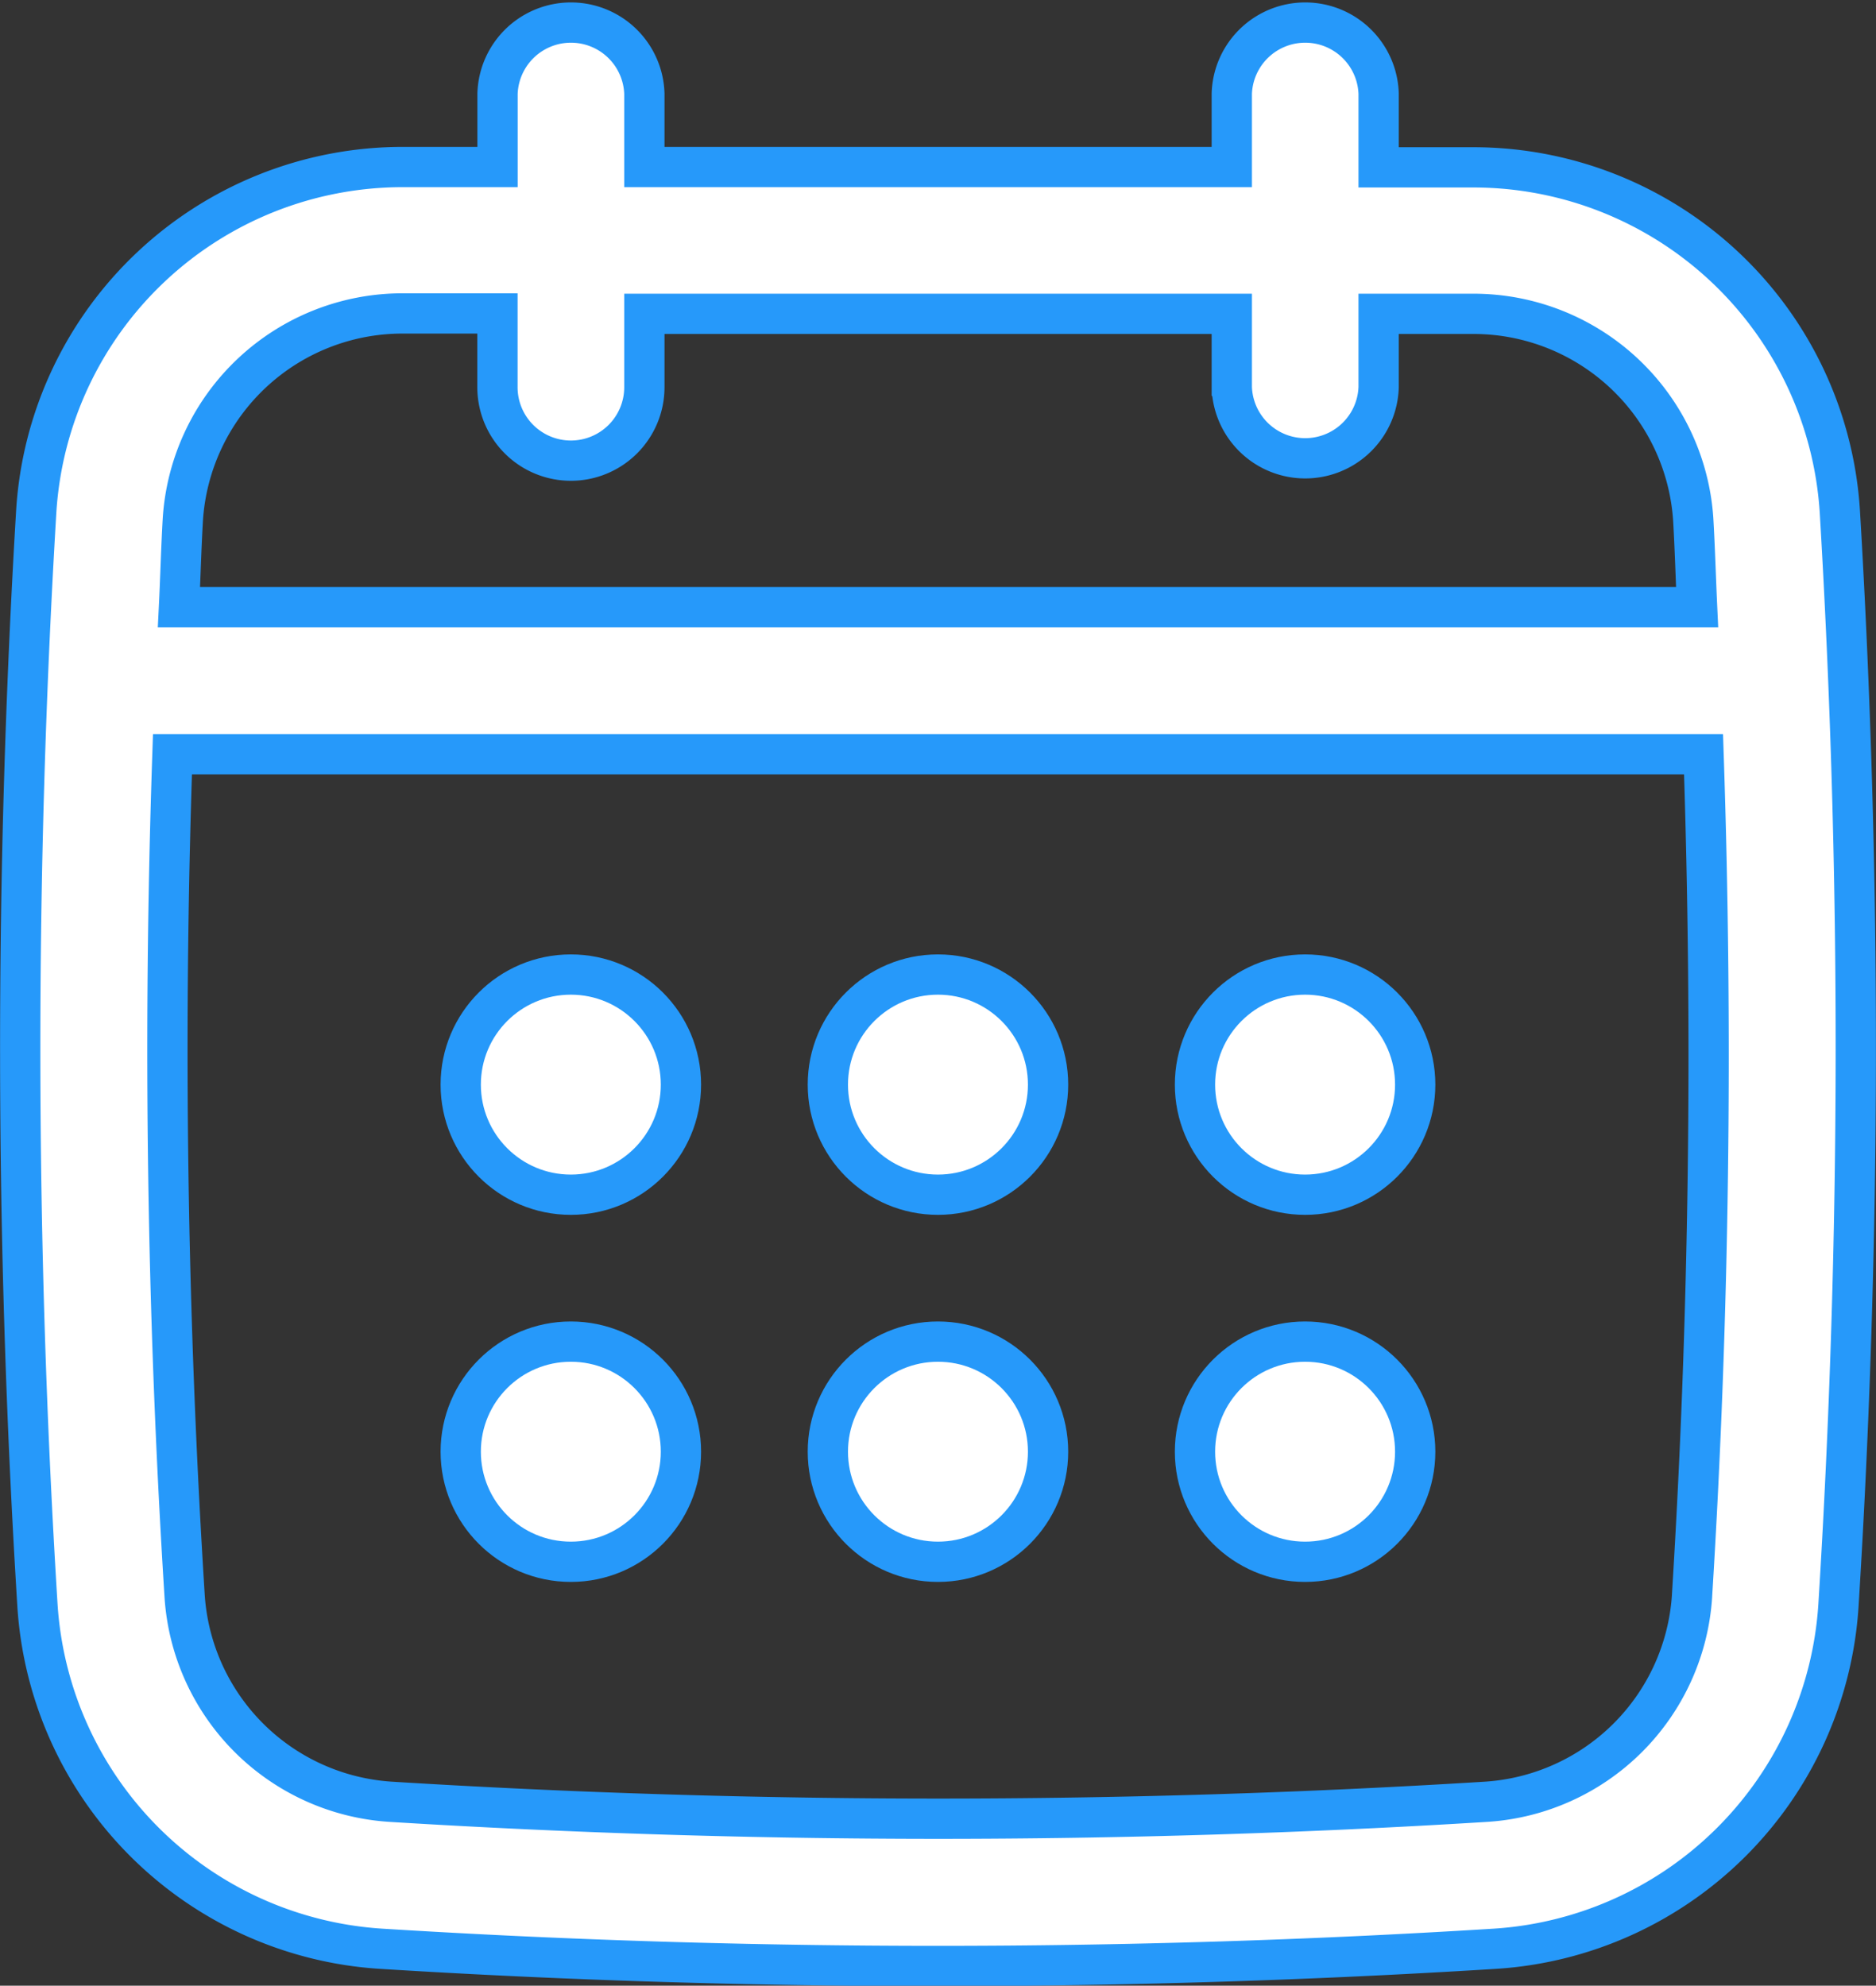 <svg xmlns="http://www.w3.org/2000/svg" width="23.291" height="24.657" viewBox="0 0 23.291 24.657">
    <rect x="0" y="0" width="23.291" height="24.657" fill="#333333" stroke="none"/>
    <g data-name="Group 146910" transform="translate(.251 .25)">
        <path data-name="Path 23832" d="M29.592 10.1a4.56 4.56 0 0 0-4.553-4.272h-1.173v-.916a.912.912 0 0 0-1.823 0v.912H14.75v-.912a.912.912 0 0 0-1.823 0v.912h-1.173A4.559 4.559 0 0 0 7.2 10.1a111.792 111.792 0 0 0 .015 13.583 4.564 4.564 0 0 0 4.265 4.265c2.294.143 4.6.214 6.915.214s4.621-.071 6.915-.214a4.564 4.564 0 0 0 4.265-4.265 111.789 111.789 0 0 0 .017-13.583zm-1.835 13.47a2.738 2.738 0 0 1-2.557 2.553 110.141 110.141 0 0 1-13.6 0 2.738 2.738 0 0 1-2.558-2.558 108.003 108.003 0 0 1-.151-10.449H27.9c.117 3.484.072 6.984-.143 10.449zM13.838 9.47a.912.912 0 0 0 .912-.912v-.911h7.293v.912a.912.912 0 0 0 1.823 0v-.912h1.173a2.734 2.734 0 0 1 2.733 2.553c.021.362.031.726.048 1.089H8.972c.018-.363.027-.727.048-1.089a2.733 2.733 0 0 1 2.733-2.558h1.173v.912a.912.912 0 0 0 .912.916z" transform="translate(-7.001 -4)" style="fill:#fff;stroke:#2699fa;stroke-width:.5px"/>
        <circle data-name="Ellipse 523" cx="1.367" cy="1.367" r="1.367" transform="translate(5.469 11.851)" style="fill:#fff;stroke:#2699fa;stroke-width:.5px"/>
        <circle data-name="Ellipse 524" cx="1.367" cy="1.367" r="1.367" transform="translate(10.027 11.851)" style="fill:#fff;stroke:#2699fa;stroke-width:.5px"/>
        <circle data-name="Ellipse 525" cx="1.367" cy="1.367" r="1.367" transform="translate(5.469 16.409)" style="fill:#fff;stroke:#2699fa;stroke-width:.5px"/>
        <circle data-name="Ellipse 526" cx="1.367" cy="1.367" r="1.367" transform="translate(14.585 11.851)" style="fill:#fff;stroke:#2699fa;stroke-width:.5px"/>
        <circle data-name="Ellipse 527" cx="1.367" cy="1.367" r="1.367" transform="translate(14.585 16.409)" style="fill:#fff;stroke:#2699fa;stroke-width:.5px"/>
        <circle data-name="Ellipse 528" cx="1.367" cy="1.367" r="1.367" transform="translate(10.027 16.409)" style="fill:#fff;stroke:#2699fa;stroke-width:.5px"/>
    </g>
</svg>
